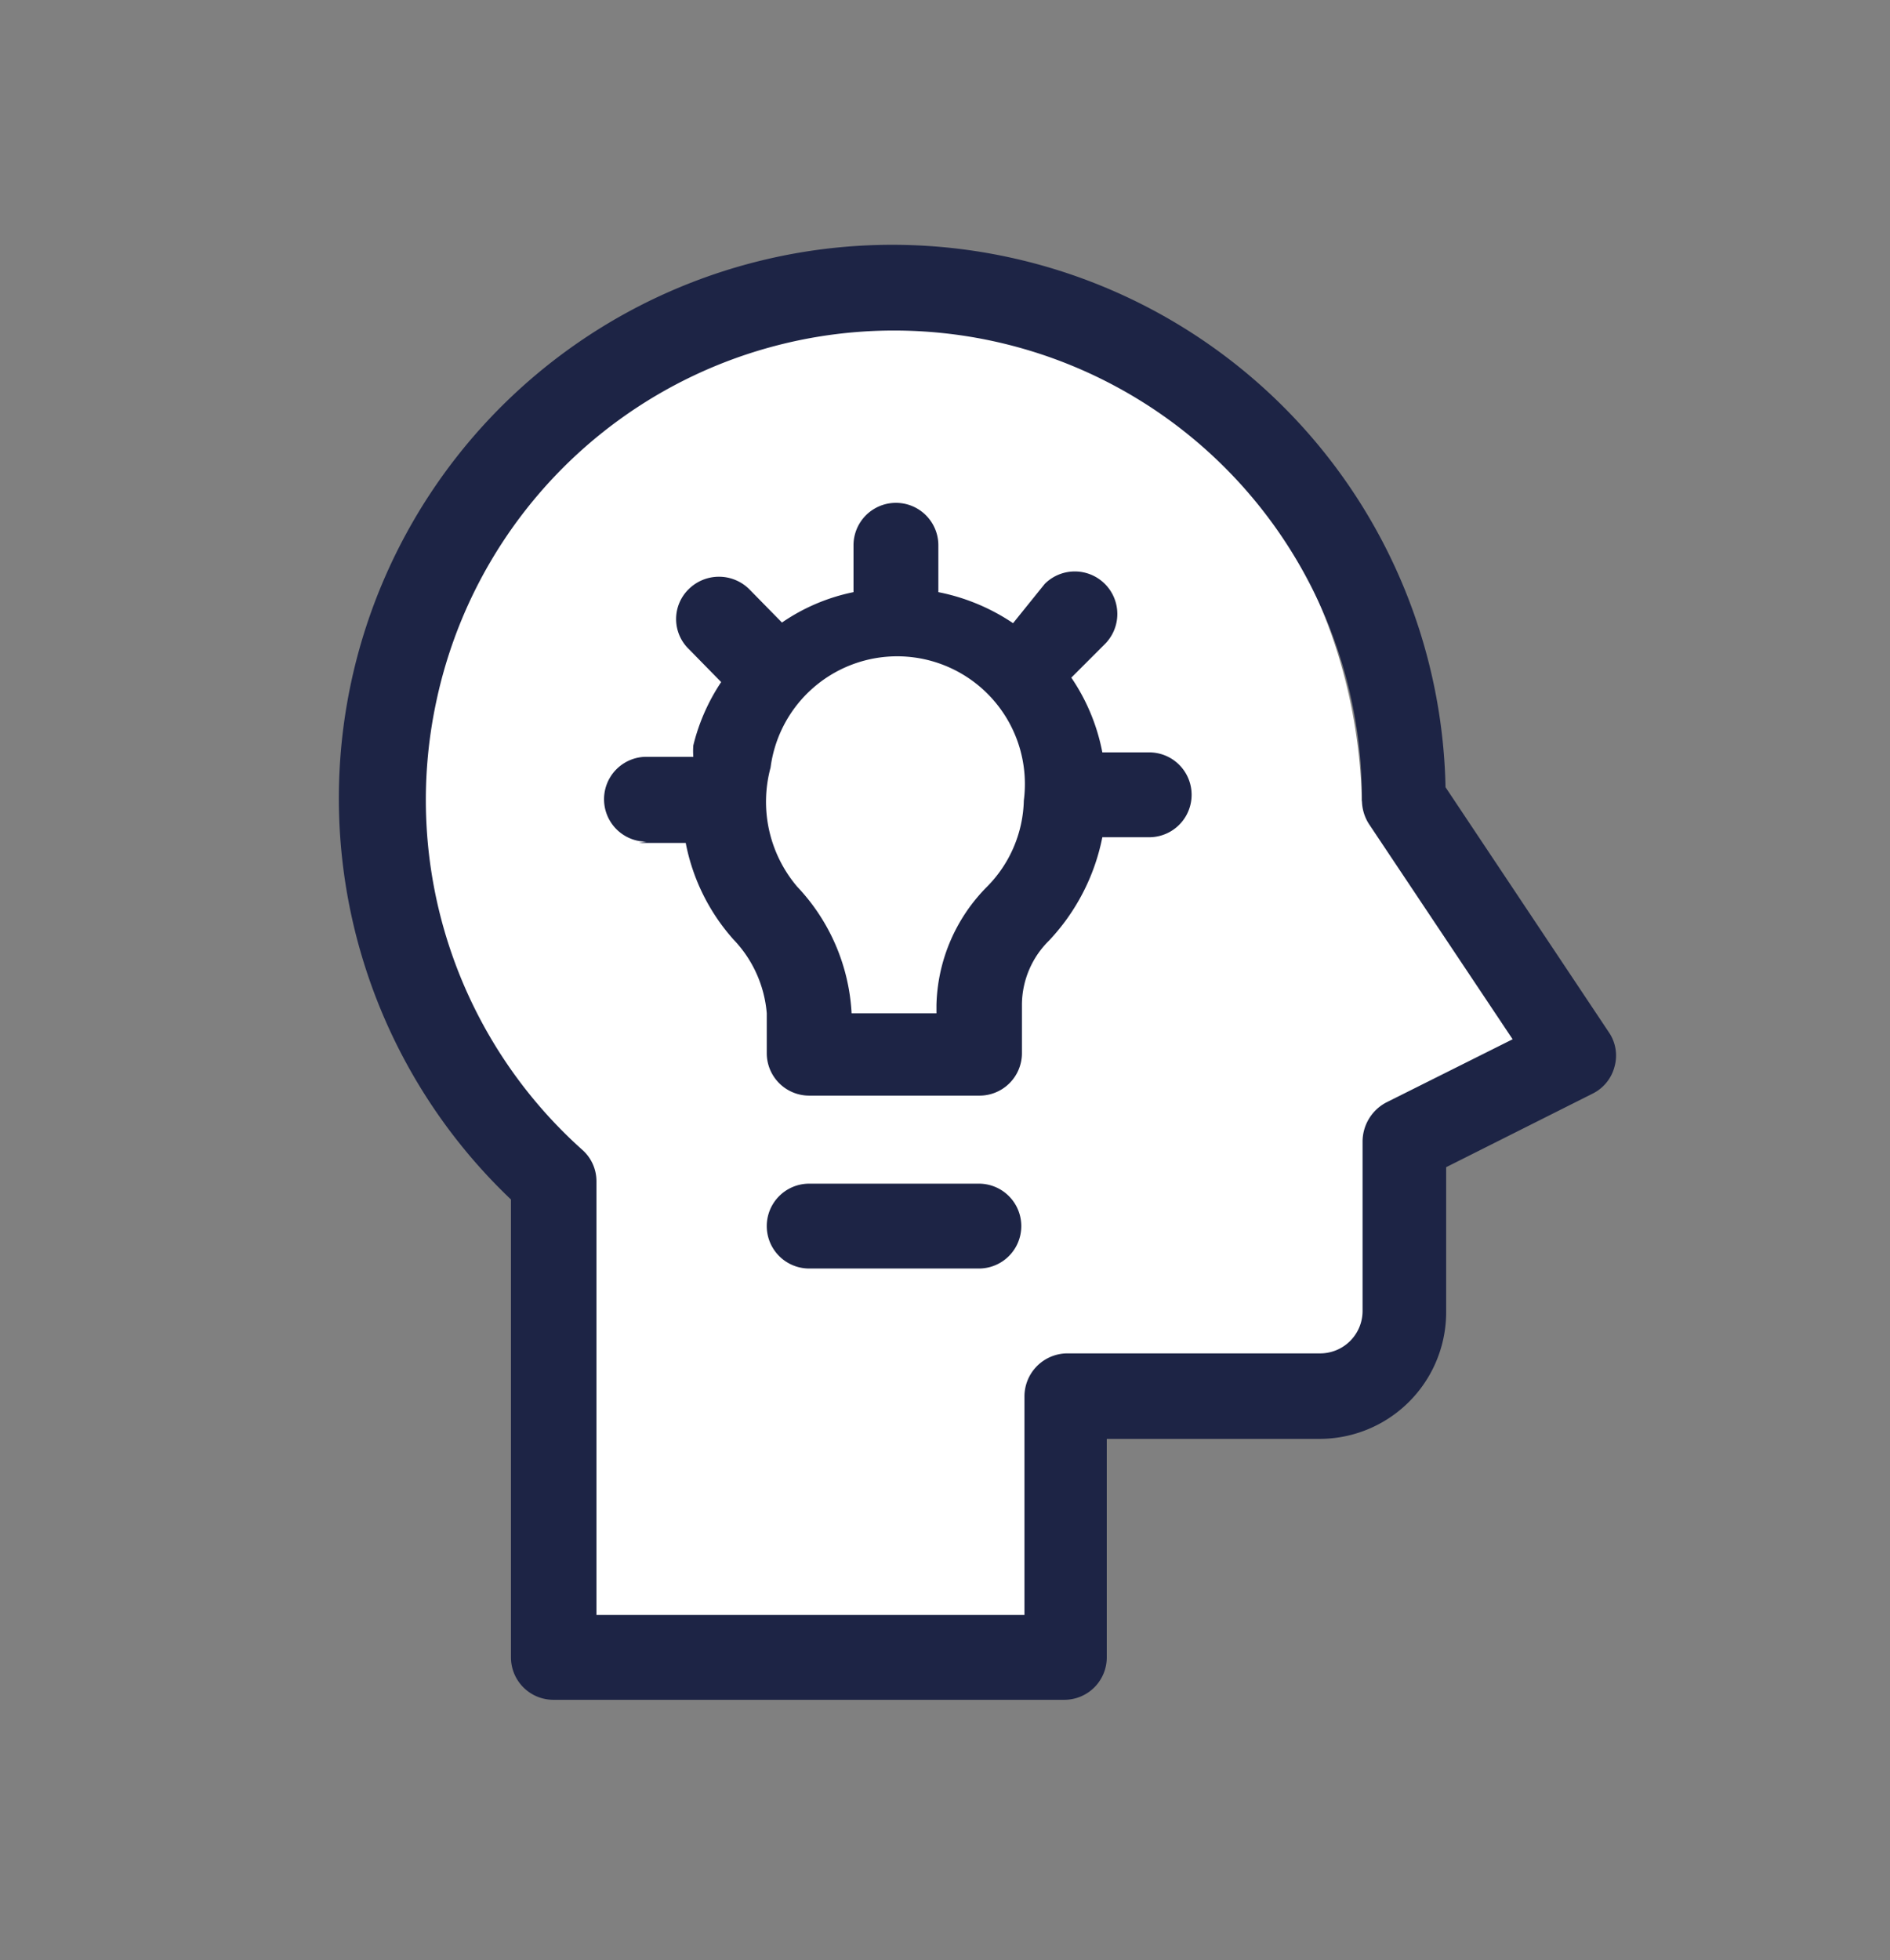 <svg id="Capa_1" data-name="Capa 1" xmlns="http://www.w3.org/2000/svg" viewBox="0 0 29.85 30.95"><rect x="0" y="0" width="29.85" height="30.95" fill="#808080" stroke="none"/><defs><style>.cls-1{fill:none;}.cls-2{fill:#fff;}.cls-3{fill:#1d2445;}</style></defs><rect class="cls-1" width="29.85" height="30.95"/><polygon class="cls-2" points="24.13 15.36 23.55 15.36 23.55 14.23 22.51 14.23 22.51 12.65 20.93 12.65 20.93 15.36 17.98 15.36 17.98 17.06 13.65 17.06 13.65 17.18 8.71 17.18 8.71 25.87 16.81 25.87 16.81 21.84 21.93 21.84 21.93 17.43 24.13 17.43 24.13 15.36"/><ellipse class="cls-2" cx="13.86" cy="12.84" rx="7.65" ry="8.08"/><path class="cls-3" d="M8.75,26.84h8.06a.67.67,0,0,0,.67-.67V22.72h3.36a2,2,0,0,0,2-2V18.43l2.31-1.16a.66.66,0,0,0,.35-.43.65.65,0,0,0-.09-.54l-2.58-3.87A8.74,8.74,0,1,0,8.07,18.94v7.23A.67.67,0,0,0,8.75,26.84ZM6.89,11.08a7.39,7.39,0,0,1,14.62,1.56.7.7,0,0,0,.11.37l2.27,3.4-2,1a.7.7,0,0,0-.37.61V20.7a.67.67,0,0,1-.67.67h-4a.68.68,0,0,0-.67.68V25.5H9.42V18.65a.66.66,0,0,0-.23-.5A7.41,7.41,0,0,1,6.89,11.08Z"/><path class="cls-3" d="M15.46,18.69H12.78a.67.67,0,0,0,0,1.34h2.68a.67.67,0,1,0,0-1.34Z"/><path class="cls-3" d="M10.09,13.31h.74a3.2,3.2,0,0,0,.75,1.52A1.91,1.91,0,0,1,12.11,16v.63a.67.67,0,0,0,.67.67h2.68a.67.67,0,0,0,.68-.67v-.78a1.43,1.43,0,0,1,.43-1,3.32,3.32,0,0,0,.84-1.63h.74a.67.67,0,0,0,0-1.34h-.74a3.15,3.15,0,0,0-.49-1.18l.53-.53a.67.67,0,1,0-.95-.95L16,9.84a3.22,3.22,0,0,0-1.18-.49V8.61a.67.67,0,0,0-1.34,0v.74h0a3.07,3.07,0,0,0-1.13.48l-.52-.53a.68.68,0,0,0-.95,0,.66.66,0,0,0,0,.95l.51.52a3.14,3.14,0,0,0-.44,1,1.16,1.16,0,0,0,0,.18h-.74a.67.67,0,0,0,0,1.34Zm2.08-1.19a2,2,0,0,1,4,.52A2,2,0,0,1,15.59,14a2.74,2.74,0,0,0-.8,1.87V16H13.45a3.15,3.15,0,0,0-.86-2A2.07,2.07,0,0,1,12.17,12.12Z"/></svg>